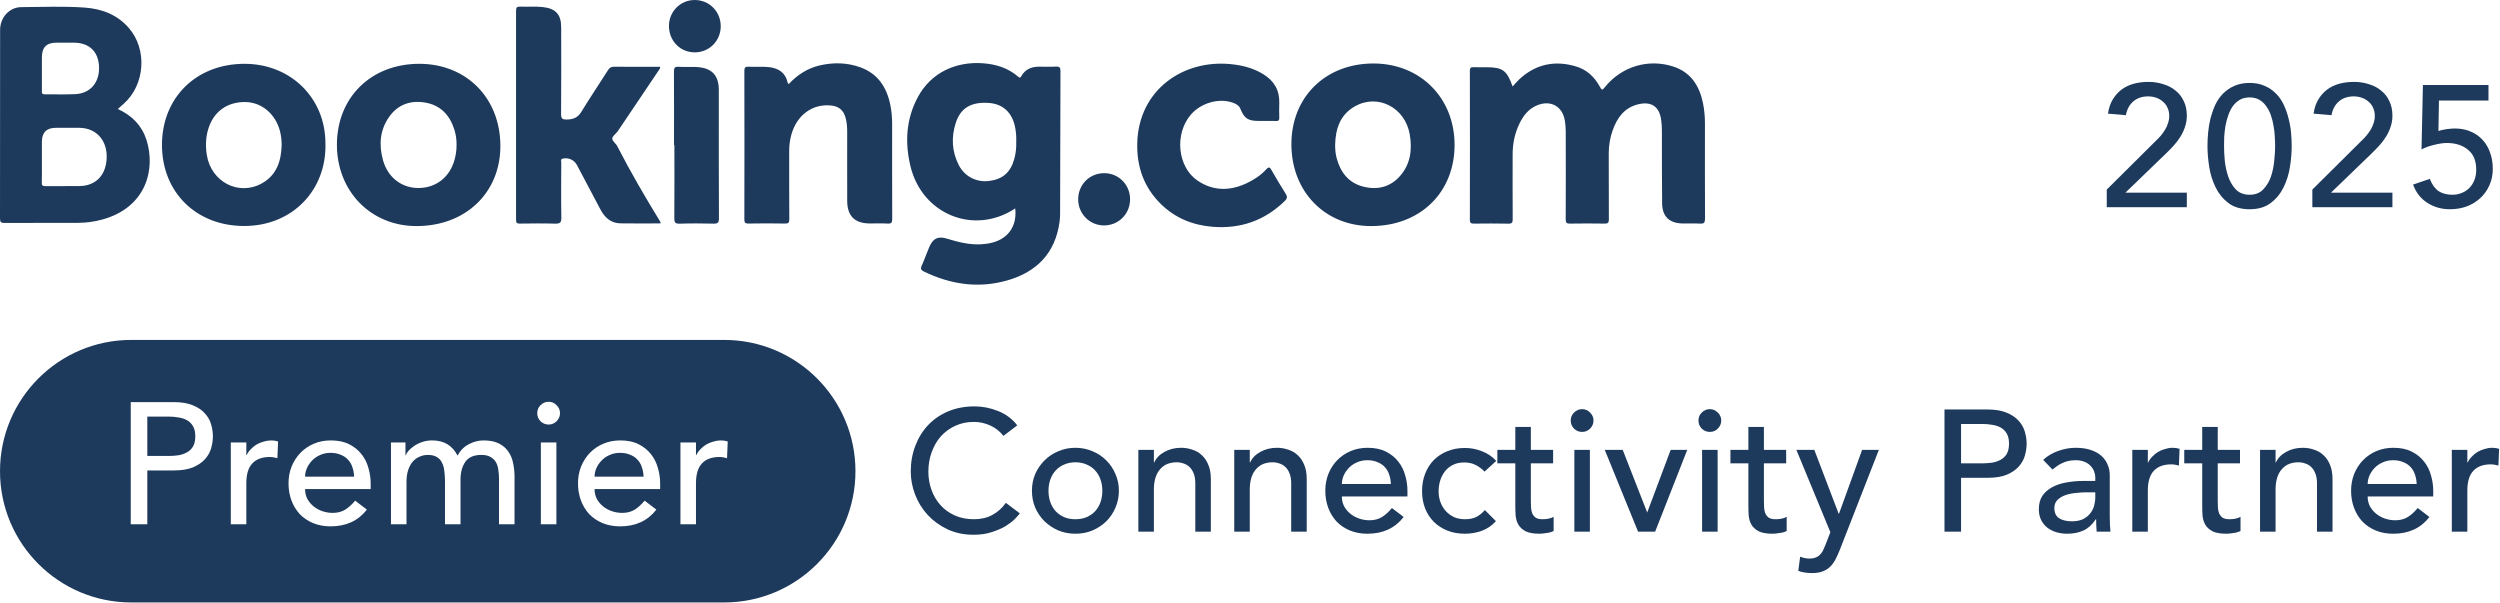 <svg xmlns="http://www.w3.org/2000/svg" width="1695" height="409" viewBox="0 0 1695 409" fill="none"><path fill-rule="evenodd" clip-rule="evenodd" d="M688.324 141.306C660.469 159.748 625.093 145.4 617.266 112.592C613.416 96.468 614.32 80.653 622.328 65.78C631.474 48.805 648.52 41.703 666.054 42.863C675.074 43.461 683.389 45.979 690.367 52.029C691.379 52.899 691.777 52.845 692.464 51.631C695.103 46.885 699.423 45.182 704.611 45.2C708.389 45.2 712.167 45.399 715.908 45.145C718.62 44.964 719.018 46.051 718.999 48.424C718.873 80.581 718.837 112.755 718.746 144.911C718.746 146.741 718.62 148.588 718.385 150.4C715.475 171.65 702.857 184.458 682.847 190.147C663.361 195.69 644.525 192.882 626.431 184.096C624.551 183.19 623.919 182.339 624.877 180.219C626.775 175.998 628.257 171.596 630.101 167.357C632.595 161.614 635.975 159.947 642.013 161.795C649.659 164.132 657.341 166.107 665.422 165.618C668.006 165.454 670.555 165.092 673.05 164.422C683.841 161.541 689.644 152.9 688.324 141.324V141.306ZM689.011 96.052C689.12 92.809 688.884 89.602 688.27 86.396C686.336 76.359 680.063 70.49 670.447 69.801C658.553 68.95 651.286 73.135 648.014 83.298C644.887 93.008 645.339 102.682 650.021 111.867C653.943 119.566 661.861 123.679 670.338 122.719C679.666 121.668 685.107 116.994 687.655 107.881C688.74 104.005 689.138 100.055 689.011 96.052ZM28.398 49.421C28.398 45.979 28.398 42.519 28.398 39.077C28.416 32.029 31.416 28.968 38.358 28.931C42.226 28.913 46.112 28.931 49.981 28.931C60.519 28.968 66.755 34.928 67.153 45.308C67.551 55.834 61.315 63.298 51.192 63.823C44.214 64.185 37.201 63.859 30.223 63.95C28.452 63.968 28.38 63.062 28.398 61.74C28.434 57.645 28.398 53.551 28.398 49.439V49.421ZM28.398 109.53C28.398 105.001 28.343 100.472 28.398 95.961C28.47 89.747 31.597 86.686 37.797 86.668C43.166 86.668 48.553 86.613 53.921 86.668C64.894 86.794 72.323 94.639 72.341 106.015C72.359 118.19 65.382 125.961 54.084 126.142C46.347 126.269 38.611 126.106 30.874 126.215C28.94 126.233 28.271 125.798 28.343 123.751C28.506 119.023 28.398 114.276 28.398 109.53ZM190.957 98.316C190.668 109.077 187.685 118.606 177.671 124.258C161.927 133.135 143.127 123.389 140.217 105.055C139.295 99.222 139.44 93.443 141.103 87.791C144.646 75.743 153.973 68.95 166.554 69.185C177.49 69.385 186.89 77.374 189.854 89.023C190.632 92.066 190.939 95.164 190.957 98.316ZM309.537 98.316C309.573 101.686 309.103 104.983 308.217 108.208C305.036 119.947 295.89 127.248 284.158 127.465C272.589 127.664 263.045 120.508 259.719 108.769C256.773 98.334 257.496 88.171 263.913 79.131C269.769 70.888 278.229 67.917 288.008 69.493C298.655 71.215 305.018 78.062 308.127 88.117C309.139 91.414 309.609 94.838 309.537 98.316ZM79.879 73.877C81.488 72.465 82.681 71.414 83.874 70.363C98.371 57.464 100.034 33.569 87.326 18.931C79.445 9.855 68.925 5.942 57.338 5.127C43.057 4.13 28.705 4.747 14.389 4.837C6.363 4.891 0.072 11.902 0.072 20.236C0.036 62.863 0.072 105.49 0 148.135C0 150.617 0.741 151.179 3.109 151.161C19.685 151.07 36.279 151.161 52.855 151.088C58.459 151.088 64.008 150.309 69.431 148.824C99.347 140.563 105.547 114.548 99.365 95.019C96.256 85.236 89.694 78.388 79.879 73.896V73.877ZM220.638 97.175C220.638 66.432 197.085 43.279 165.795 43.261C133.059 43.261 109.777 66.178 109.813 98.371C109.867 130.4 133.149 153.317 165.723 153.226C198.603 153.135 221.578 128.498 220.638 97.157V97.175ZM228.429 98.117C228.429 129.711 251.422 153.244 282.35 153.28C315.575 153.299 339.218 130.78 339.254 99.077C339.291 66.577 316.334 43.279 284.285 43.261C251.621 43.261 228.447 66.015 228.429 98.099V98.117ZM447.82 151.469C438.619 151.469 429.581 151.596 420.543 151.433C414.018 151.306 409.914 147.356 407.022 141.885C402.937 134.186 398.87 126.469 394.803 118.769C393.591 116.487 392.398 114.204 391.169 111.921C389.307 108.425 385.638 106.776 381.77 107.483C379.799 107.845 380.54 109.276 380.54 110.255C380.486 122.664 380.36 135.092 380.595 147.501C380.667 151.034 379.546 151.722 376.311 151.632C368.339 151.396 360.367 151.487 352.396 151.596C350.371 151.632 349.883 150.998 349.883 149.041C349.937 101.758 349.937 54.475 349.883 7.21C349.883 5.054 350.516 4.402 352.631 4.493C357.782 4.728 362.97 4.221 368.122 4.801C376.853 5.797 380.468 9.801 380.486 18.623C380.522 38.153 380.577 57.7 380.414 77.229C380.378 80.472 381.318 81.088 384.336 81.033C388.693 80.979 391.766 79.729 394.188 75.762C399.954 66.287 406.191 57.102 412.12 47.718C413.222 45.979 414.307 45.218 416.44 45.236C426.779 45.363 437.119 45.29 447.386 45.29C447.856 45.924 447.513 46.359 447.206 46.812C437.77 60.852 428.352 74.91 418.88 88.914C417.687 90.689 415.193 92.211 415.12 93.932C415.048 95.599 417.542 97.229 418.5 99.095C427.502 116.632 437.444 133.643 447.73 150.436C447.82 150.581 447.766 150.835 447.802 151.414L447.82 151.469ZM456.985 98.334C456.985 81.722 457.039 65.109 456.931 48.497C456.931 45.961 457.563 45.109 460.13 45.29C465.173 45.635 470.235 45 475.278 45.743C482.364 46.794 486.449 50.924 487.208 58.044C487.353 59.33 487.353 60.635 487.353 61.921C487.353 90.617 487.298 119.313 487.443 148.009C487.443 151.07 486.539 151.704 483.701 151.632C476.055 151.451 468.409 151.396 460.781 151.65C457.654 151.759 457.147 150.654 457.184 147.864C457.31 131.36 457.238 114.856 457.238 98.352H457.003L456.985 98.334ZM488.654 17.881C488.618 27.718 480.827 35.526 471.048 35.508C461.106 35.489 453.496 27.627 453.55 17.464C453.604 7.79 461.377 0.018 470.976 0C480.936 0 488.69 7.826 488.654 17.881ZM534.676 57.066C540.587 50.761 547.51 46.232 555.934 44.312C565.044 42.229 574.119 42.41 582.958 45.508C594.888 49.693 601.052 58.787 603.565 70.762C604.469 75.091 604.866 79.493 604.866 83.932C604.866 105.418 604.83 126.903 604.92 148.371C604.92 150.835 604.414 151.741 601.793 151.578C597.708 151.342 593.605 151.541 589.52 151.505C579.469 151.396 574.462 146.414 574.408 136.288C574.336 120.635 574.408 104.983 574.39 89.331C574.39 85.979 574.137 82.628 573.179 79.403C571.823 74.838 568.84 72.193 563.978 71.595C551.071 70.001 540.099 77.918 536.43 91.686C535.508 95.128 535.074 98.66 535.074 102.247C535.11 117.682 535.02 133.117 535.146 148.552C535.164 150.998 534.55 151.614 532.128 151.559C523.939 151.396 515.75 151.433 507.58 151.559C505.429 151.596 504.652 151.179 504.67 148.788C504.76 115.218 504.742 81.649 504.67 48.08C504.67 45.798 505.284 45.109 507.544 45.236C512.262 45.526 517.016 44.946 521.734 45.544C528.097 46.377 532.598 49.421 534.044 56.051C534.098 56.341 534.387 56.577 534.694 57.011L534.676 57.066Z" fill="#1D3A5D"></path><path fill-rule="evenodd" clip-rule="evenodd" d="M1025.59 58.598C1027.31 56.746 1028.59 55.149 1030.07 53.769C1041.24 43.403 1054.24 40.734 1068.63 45.073C1075.61 47.179 1080.76 51.827 1084.35 58.199C1086.18 61.449 1086.21 61.43 1088.47 58.671C1099.66 45.019 1117.68 39.645 1134.45 45.109C1146.38 48.994 1152.17 58.09 1154.61 69.836C1155.55 74.393 1155.95 79.022 1155.95 83.688C1155.95 105.219 1155.89 126.733 1156 148.246C1156 150.969 1155.31 151.768 1152.62 151.604C1148.65 151.368 1144.66 151.604 1140.69 151.514C1131.79 151.296 1127.04 146.83 1126.92 137.898C1126.7 121.468 1126.83 105.02 1126.77 88.59C1126.77 86.23 1126.59 83.833 1126.3 81.491C1125.13 72.305 1119.64 68.511 1110.64 70.726C1101.3 73.013 1096.39 79.876 1093.38 88.39C1091.57 93.491 1090.69 98.811 1090.72 104.293C1090.81 119.108 1090.72 133.922 1090.81 148.736C1090.81 151.023 1090.2 151.641 1087.94 151.604C1080.09 151.477 1072.24 151.459 1064.39 151.604C1062.08 151.641 1061.55 150.915 1061.55 148.682C1061.64 128.893 1061.62 109.104 1061.57 89.316C1061.57 86.847 1061.39 84.341 1060.99 81.891C1059.39 72.014 1051.35 67.585 1042.07 71.433C1036.37 73.794 1032.83 78.369 1030.23 83.724C1027.07 90.224 1025.59 97.177 1025.57 104.402C1025.54 119.108 1025.52 133.813 1025.61 148.536C1025.61 150.878 1025.16 151.695 1022.65 151.641C1014.91 151.459 1007.16 151.532 999.418 151.604C997.504 151.623 996.565 151.368 996.565 149.026C996.638 115.386 996.638 81.764 996.565 48.123C996.565 46.162 997.089 45.436 999.093 45.545C1001.98 45.69 1004.91 45.581 1007.79 45.581C1018.73 45.599 1021.68 47.669 1025.54 58.616L1025.59 58.598ZM905.223 98.175C905.476 87.355 908.562 77.86 918.491 72.16C934.016 63.264 952.645 72.777 955.804 91.113C957.573 101.425 956.346 111.301 949.161 119.398C942.464 126.95 933.709 128.966 924.177 126.497C914.285 123.955 908.815 116.802 906.234 107.162C905.457 104.221 905.223 101.207 905.223 98.157V98.175ZM748.207 152.839C738.459 152.657 730.805 144.597 731.004 134.775C731.22 124.736 739.145 117.147 749.164 117.419C758.93 117.673 766.44 125.698 766.187 135.592C765.934 145.432 758.009 153.02 748.189 152.839H748.207ZM857.728 81.981H853.215C846.193 81.981 843.63 80.293 840.994 73.794C840.037 71.434 838.07 70.435 835.922 69.654C826.553 66.26 814.367 69.691 807.472 77.642C796.135 90.696 798.265 113.298 812.057 122.539C822.473 129.51 833.629 129.583 844.893 124.391C850.02 122.031 854.714 118.962 858.541 114.787C860.31 112.862 860.996 113.389 862.097 115.35C865.202 120.778 868.397 126.152 871.737 131.435C872.946 133.359 872.747 134.63 871.195 136.155C857.512 149.553 841.084 155.272 822.166 153.765C808.681 152.694 796.695 147.846 786.929 138.188C775.448 126.841 770.61 112.772 771.061 96.832C772.072 61.14 801.839 40.28 834.441 43.475C842.348 44.256 849.876 46.162 856.681 50.41C863.812 54.858 867.621 61.176 867.35 69.8C867.242 73.14 867.242 76.499 867.35 79.857C867.404 81.6 866.754 82.109 865.111 82.036C862.638 81.927 860.165 81.999 857.692 81.999L857.728 81.981ZM875.564 97.794C875.564 129.873 898.291 153.256 929.539 153.275C962.754 153.311 986.15 130.636 986.204 98.357C986.258 66.441 963.007 43.058 931.218 43.04C898.67 43.04 875.564 65.769 875.564 97.794Z" fill="#1D3A5D"></path><path fill-rule="evenodd" clip-rule="evenodd" d="M89 230.465C39.847 230.465 0 270.312 0 319.465C0 368.618 39.847 408.465 89 408.465H491C540.153 408.465 580 368.618 580 319.465C580 270.312 540.153 230.465 491 230.465H89ZM377.232 300.007H366.702V355.465H377.232V300.007ZM366.468 274.735C364.986 276.217 364.245 278.011 364.245 280.117C364.245 282.223 364.986 284.056 366.468 285.616C368.028 287.098 369.861 287.839 371.967 287.839C374.073 287.839 375.867 287.098 377.349 285.616C378.909 284.056 379.689 282.223 379.689 280.117C379.689 278.011 378.909 276.217 377.349 274.735C375.867 273.175 374.073 272.395 371.967 272.395C369.861 272.395 368.028 273.175 366.468 274.735ZM88.647 272.629H117.78C123.084 272.629 127.452 273.37 130.884 274.852C134.316 276.256 137.007 278.089 138.957 280.351C140.985 282.535 142.389 285.031 143.169 287.839C143.949 290.569 144.339 293.221 144.339 295.795C144.339 298.369 143.949 301.06 143.169 303.868C142.389 306.598 140.985 309.094 138.957 311.356C137.007 313.54 134.316 315.373 130.884 316.855C127.452 318.259 123.084 318.961 117.78 318.961H99.879V355.465H88.647V272.629ZM99.879 309.133H114.621C116.805 309.133 118.95 308.977 121.056 308.665C123.24 308.275 125.151 307.612 126.789 306.676C128.505 305.74 129.87 304.414 130.884 302.698C131.898 300.904 132.405 298.603 132.405 295.795C132.405 292.987 131.898 290.725 130.884 289.009C129.87 287.215 128.505 285.85 126.789 284.914C125.151 283.978 123.24 283.354 121.056 283.042C118.95 282.652 116.805 282.457 114.621 282.457H99.879V309.133ZM156.48 300.007H167.01V308.548H167.244C167.946 307.066 168.882 305.74 170.052 304.57C171.223 303.322 172.509 302.269 173.913 301.411C175.395 300.553 176.994 299.89 178.71 299.422C180.426 298.876 182.143 298.603 183.858 298.603C185.574 298.603 187.134 298.837 188.538 299.305L188.07 310.654C187.212 310.42 186.354 310.225 185.496 310.069C184.639 309.913 183.78 309.835 182.922 309.835C177.774 309.835 173.835 311.278 171.105 314.164C168.375 317.05 167.01 321.535 167.01 327.619V355.465H156.48V300.007ZM208.375 338.266C207.361 336.238 206.854 334.015 206.854 331.597H251.314V327.853C251.314 324.265 250.807 320.755 249.793 317.323C248.857 313.813 247.297 310.693 245.113 307.963C242.929 305.155 240.121 302.893 236.689 301.177C233.335 299.461 229.201 298.603 224.287 298.603C220.153 298.603 216.331 299.344 212.821 300.826C209.311 302.308 206.269 304.375 203.695 307.027C201.199 309.601 199.21 312.682 197.728 316.27C196.324 319.78 195.622 323.602 195.622 327.736C195.622 331.87 196.285 335.731 197.611 339.319C198.937 342.829 200.809 345.91 203.227 348.562C205.723 351.136 208.726 353.164 212.236 354.646C215.824 356.128 219.802 356.869 224.17 356.869C234.7 356.869 242.89 353.086 248.74 345.52L240.784 339.436C238.756 341.932 236.533 343.96 234.115 345.52C231.697 347.002 228.85 347.743 225.574 347.743C223.156 347.743 220.816 347.353 218.554 346.573C216.292 345.793 214.303 344.701 212.587 343.297C210.871 341.893 209.467 340.216 208.375 338.266ZM238.912 316.738C239.614 318.688 240.004 320.833 240.082 323.173H206.854C206.854 321.301 207.244 319.429 208.024 317.557C208.882 315.607 210.052 313.852 211.534 312.292C213.016 310.732 214.81 309.484 216.916 308.548C219.1 307.534 221.479 307.027 224.053 307.027C226.705 307.027 229.006 307.456 230.956 308.314C232.984 309.094 234.661 310.225 235.987 311.707C237.313 313.111 238.288 314.788 238.912 316.738ZM265.08 300.007H274.908V308.665H275.142C275.376 307.885 275.961 306.91 276.897 305.74C277.911 304.57 279.159 303.478 280.641 302.464C282.201 301.372 283.995 300.475 286.023 299.773C288.129 298.993 290.43 298.603 292.926 298.603C297.06 298.603 300.531 299.461 303.339 301.177C306.147 302.893 308.448 305.467 310.242 308.899C312.036 305.467 314.571 302.893 317.847 301.177C321.123 299.461 324.438 298.603 327.792 298.603C332.082 298.603 335.592 299.305 338.322 300.709C341.052 302.113 343.197 303.985 344.757 306.325C346.317 308.587 347.37 311.2 347.916 314.164C348.54 317.05 348.852 320.053 348.852 323.173V355.465H338.322V324.577C338.322 322.471 338.166 320.443 337.854 318.493C337.62 316.543 337.074 314.827 336.216 313.345C335.358 311.863 334.149 310.693 332.589 309.835C331.029 308.899 328.962 308.431 326.388 308.431C321.318 308.431 317.691 309.991 315.507 313.111C313.323 316.231 312.231 320.248 312.231 325.162V355.465H301.701V326.449C301.701 323.797 301.545 321.379 301.233 319.195C300.999 317.011 300.453 315.139 299.595 313.579C298.815 311.941 297.645 310.693 296.085 309.835C294.603 308.899 292.575 308.431 290.001 308.431C288.129 308.431 286.296 308.821 284.502 309.601C282.786 310.303 281.265 311.395 279.939 312.877C278.613 314.359 277.56 316.27 276.78 318.61C276 320.872 275.61 323.563 275.61 326.683V355.465H265.08V300.007ZM403.117 331.597C403.117 334.015 403.624 336.238 404.638 338.266C405.73 340.216 407.133 341.893 408.849 343.297C410.565 344.701 412.555 345.793 414.816 346.573C417.078 347.353 419.418 347.743 421.836 347.743C425.112 347.743 427.96 347.002 430.378 345.52C432.796 343.96 435.018 341.932 437.047 339.436L445.003 345.52C439.152 353.086 430.962 356.869 420.432 356.869C416.064 356.869 412.087 356.128 408.499 354.646C404.988 353.164 401.986 351.136 399.49 348.562C397.072 345.91 395.199 342.829 393.874 339.319C392.548 335.731 391.884 331.87 391.884 327.736C391.884 323.602 392.587 319.78 393.991 316.27C395.473 312.682 397.461 309.601 399.957 307.027C402.531 304.375 405.573 302.308 409.083 300.826C412.594 299.344 416.415 298.603 420.549 298.603C425.464 298.603 429.598 299.461 432.952 301.177C436.384 302.893 439.192 305.155 441.376 307.963C443.56 310.693 445.12 313.813 446.056 317.323C447.07 320.755 447.577 324.265 447.577 327.853V331.597H403.117ZM436.345 323.173C436.267 320.833 435.876 318.688 435.174 316.738C434.551 314.788 433.576 313.111 432.25 311.707C430.924 310.225 429.247 309.094 427.219 308.314C425.268 307.456 422.967 307.027 420.315 307.027C417.741 307.027 415.362 307.534 413.178 308.548C411.073 309.484 409.279 310.732 407.797 312.292C406.315 313.852 405.145 315.607 404.286 317.557C403.507 319.429 403.117 321.301 403.117 323.173H436.345ZM471.873 300.007H461.343V355.465H471.873V327.619C471.873 321.535 473.238 317.05 475.968 314.164C478.698 311.278 482.637 309.835 487.785 309.835C488.643 309.835 489.501 309.913 490.359 310.069C491.217 310.225 492.075 310.42 492.933 310.654L493.401 299.305C491.997 298.837 490.437 298.603 488.721 298.603C487.005 298.603 485.289 298.876 483.573 299.422C481.857 299.89 480.258 300.553 478.776 301.411C477.372 302.269 476.085 303.322 474.915 304.57C473.745 305.74 472.809 307.066 472.107 308.548H471.873V300.007Z" fill="#1D3A5D"></path><path d="M680.329 295.529C677.989 292.487 675.025 290.147 671.437 288.509C667.849 286.871 664.144 286.052 660.322 286.052C655.642 286.052 651.391 286.949 647.569 288.743C643.825 290.459 640.588 292.838 637.858 295.88C635.206 298.922 633.139 302.51 631.657 306.644C630.175 310.7 629.434 315.068 629.434 319.748C629.434 324.116 630.136 328.25 631.54 332.15C632.944 336.05 634.972 339.482 637.624 342.446C640.276 345.41 643.513 347.75 647.335 349.466C651.157 351.182 655.486 352.04 660.322 352.04C665.08 352.04 669.253 351.065 672.841 349.115C676.429 347.165 679.471 344.435 681.967 340.925L691.444 348.062C690.82 348.92 689.728 350.168 688.168 351.806C686.608 353.366 684.541 354.965 681.967 356.603C679.393 358.163 676.273 359.528 672.607 360.698C669.019 361.946 664.846 362.57 660.088 362.57C653.536 362.57 647.608 361.322 642.304 358.826C637.078 356.33 632.593 353.054 628.849 348.998C625.183 344.942 622.375 340.379 620.425 335.309C618.475 330.161 617.5 324.974 617.5 319.748C617.5 313.352 618.553 307.463 620.659 302.081C622.765 296.621 625.69 291.941 629.434 288.041C633.256 284.063 637.819 280.982 643.123 278.798C648.427 276.614 654.277 275.522 660.673 275.522C666.133 275.522 671.476 276.575 676.702 278.681C682.006 280.787 686.335 284.024 689.689 288.392L680.329 295.529Z" fill="#1D3A5D"></path><path d="M710.878 332.735C710.878 335.543 711.307 338.156 712.165 340.574C713.023 342.914 714.232 344.942 715.792 346.658C717.352 348.296 719.263 349.622 721.525 350.636C723.787 351.572 726.322 352.04 729.13 352.04C731.938 352.04 734.473 351.572 736.735 350.636C738.997 349.622 740.908 348.296 742.468 346.658C744.028 344.942 745.237 342.914 746.095 340.574C746.953 338.156 747.382 335.543 747.382 332.735C747.382 329.927 746.953 327.353 746.095 325.013C745.237 322.595 744.028 320.567 742.468 318.929C740.908 317.213 738.997 315.887 736.735 314.951C734.473 313.937 731.938 313.43 729.13 313.43C726.322 313.43 723.787 313.937 721.525 314.951C719.263 315.887 717.352 317.213 715.792 318.929C714.232 320.567 713.023 322.595 712.165 325.013C711.307 327.353 710.878 329.927 710.878 332.735ZM699.646 332.735C699.646 328.679 700.387 324.896 701.869 321.386C703.429 317.876 705.535 314.795 708.187 312.143C710.839 309.491 713.959 307.424 717.547 305.942C721.135 304.382 724.996 303.602 729.13 303.602C733.264 303.602 737.125 304.382 740.713 305.942C744.301 307.424 747.421 309.491 750.073 312.143C752.725 314.795 754.792 317.876 756.274 321.386C757.834 324.896 758.614 328.679 758.614 332.735C758.614 336.791 757.834 340.613 756.274 344.201C754.792 347.711 752.725 350.792 750.073 353.444C747.421 356.018 744.301 358.085 740.713 359.645C737.125 361.127 733.264 361.868 729.13 361.868C724.996 361.868 721.135 361.127 717.547 359.645C713.959 358.085 710.839 356.018 708.187 353.444C705.535 350.792 703.429 347.711 701.869 344.201C700.387 340.613 699.646 336.791 699.646 332.735Z" fill="#1D3A5D"></path><path d="M771.806 305.006H782.336V313.547H782.57C783.896 310.583 786.197 308.204 789.473 306.41C792.749 304.538 796.532 303.602 800.822 303.602C803.474 303.602 806.009 304.031 808.427 304.889C810.923 305.669 813.068 306.917 814.862 308.633C816.734 310.349 818.216 312.572 819.308 315.302C820.4 317.954 820.946 321.113 820.946 324.779V360.464H810.416V327.704C810.416 325.13 810.065 322.946 809.363 321.152C808.661 319.28 807.725 317.798 806.555 316.706C805.385 315.536 804.02 314.717 802.46 314.249C800.978 313.703 799.418 313.43 797.78 313.43C795.596 313.43 793.568 313.781 791.696 314.483C789.824 315.185 788.186 316.316 786.782 317.876C785.378 319.358 784.286 321.269 783.506 323.609C782.726 325.949 782.336 328.718 782.336 331.916V360.464H771.806V305.006Z" fill="#1D3A5D"></path><path d="M836.818 305.006H847.348V313.547H847.582C848.908 310.583 851.209 308.204 854.485 306.41C857.761 304.538 861.544 303.602 865.834 303.602C868.486 303.602 871.021 304.031 873.439 304.889C875.935 305.669 878.08 306.917 879.874 308.633C881.746 310.349 883.228 312.572 884.32 315.302C885.412 317.954 885.958 321.113 885.958 324.779V360.464H875.428V327.704C875.428 325.13 875.077 322.946 874.375 321.152C873.673 319.28 872.737 317.798 871.567 316.706C870.397 315.536 869.032 314.717 867.472 314.249C865.99 313.703 864.43 313.43 862.792 313.43C860.608 313.43 858.58 313.781 856.708 314.483C854.836 315.185 853.198 316.316 851.794 317.876C850.39 319.358 849.298 321.269 848.518 323.609C847.738 325.949 847.348 328.718 847.348 331.916V360.464H836.818V305.006Z" fill="#1D3A5D"></path><path d="M909.787 336.596C909.787 339.014 910.294 341.237 911.308 343.265C912.4 345.215 913.804 346.892 915.52 348.296C917.236 349.7 919.225 350.792 921.487 351.572C923.749 352.352 926.089 352.742 928.507 352.742C931.783 352.742 934.63 352.001 937.048 350.519C939.466 348.959 941.689 346.931 943.717 344.435L951.673 350.519C945.823 358.085 937.633 361.868 927.103 361.868C922.735 361.868 918.757 361.127 915.169 359.645C911.659 358.163 908.656 356.135 906.16 353.561C903.742 350.909 901.87 347.828 900.544 344.318C899.218 340.73 898.555 336.869 898.555 332.735C898.555 328.601 899.257 324.779 900.661 321.269C902.143 317.681 904.132 314.6 906.628 312.026C909.202 309.374 912.244 307.307 915.754 305.825C919.264 304.343 923.086 303.602 927.22 303.602C932.134 303.602 936.268 304.46 939.622 306.176C943.054 307.892 945.862 310.154 948.046 312.962C950.23 315.692 951.79 318.812 952.726 322.322C953.74 325.754 954.247 329.264 954.247 332.852V336.596H909.787ZM943.015 328.172C942.937 325.832 942.547 323.687 941.845 321.737C941.221 319.787 940.246 318.11 938.92 316.706C937.594 315.224 935.917 314.093 933.889 313.313C931.939 312.455 929.638 312.026 926.986 312.026C924.412 312.026 922.033 312.533 919.849 313.547C917.743 314.483 915.949 315.731 914.467 317.291C912.985 318.851 911.815 320.606 910.957 322.556C910.177 324.428 909.787 326.3 909.787 328.172H943.015Z" fill="#1D3A5D"></path><path d="M1006.51 319.748C1004.56 317.72 1002.49 316.199 1000.31 315.185C998.2 314.093 995.665 313.547 992.701 313.547C989.815 313.547 987.28 314.093 985.096 315.185C982.99 316.199 981.196 317.642 979.714 319.514C978.31 321.308 977.218 323.414 976.438 325.832C975.736 328.172 975.385 330.629 975.385 333.203C975.385 335.777 975.814 338.234 976.672 340.574C977.53 342.836 978.739 344.825 980.299 346.541C981.859 348.257 983.731 349.622 985.915 350.636C988.099 351.572 990.556 352.04 993.286 352.04C996.25 352.04 998.785 351.533 1000.89 350.519C1003 349.427 1004.95 347.867 1006.74 345.839L1014.23 353.327C1011.5 356.369 1008.3 358.553 1004.63 359.879C1001.05 361.205 997.225 361.868 993.169 361.868C988.879 361.868 984.94 361.166 981.352 359.762C977.842 358.358 974.8 356.408 972.226 353.912C969.652 351.338 967.663 348.296 966.259 344.786C964.855 341.198 964.153 337.259 964.153 332.969C964.153 328.679 964.855 324.74 966.259 321.152C967.663 317.564 969.613 314.483 972.109 311.909C974.683 309.335 977.725 307.346 981.235 305.942C984.823 304.46 988.801 303.719 993.169 303.719C997.225 303.719 1001.09 304.46 1004.75 305.942C1008.5 307.346 1011.73 309.53 1014.46 312.494L1006.51 319.748Z" fill="#1D3A5D"></path><path d="M1053.01 314.132H1037.91V339.287C1037.91 340.847 1037.95 342.407 1038.03 343.967C1038.11 345.449 1038.38 346.814 1038.85 348.062C1039.39 349.232 1040.17 350.207 1041.19 350.987C1042.28 351.689 1043.84 352.04 1045.87 352.04C1047.12 352.04 1048.4 351.923 1049.73 351.689C1051.06 351.455 1052.26 351.026 1053.36 350.402V359.996C1052.11 360.698 1050.47 361.166 1048.44 361.4C1046.49 361.712 1044.97 361.868 1043.88 361.868C1039.82 361.868 1036.66 361.322 1034.4 360.23C1032.22 359.06 1030.58 357.578 1029.49 355.784C1028.47 353.99 1027.85 352.001 1027.62 349.817C1027.46 347.555 1027.38 345.293 1027.38 343.031V314.132H1015.21V305.006H1027.38V289.445H1037.91V305.006H1053.01V314.132Z" fill="#1D3A5D"></path><path d="M1067.41 305.006H1077.94V360.464H1067.41V305.006ZM1064.95 285.116C1064.95 283.01 1065.69 281.216 1067.18 279.734C1068.74 278.174 1070.57 277.394 1072.67 277.394C1074.78 277.394 1076.57 278.174 1078.06 279.734C1079.62 281.216 1080.4 283.01 1080.4 285.116C1080.4 287.222 1079.62 289.055 1078.06 290.615C1076.57 292.097 1074.78 292.838 1072.67 292.838C1070.57 292.838 1068.74 292.097 1067.18 290.615C1065.69 289.055 1064.95 287.222 1064.95 285.116Z" fill="#1D3A5D"></path><path d="M1088.03 305.006H1100.2L1116.81 347.477L1132.72 305.006H1143.96L1122.19 360.464H1110.61L1088.03 305.006Z" fill="#1D3A5D"></path><path d="M1154.02 305.006H1164.55V360.464H1154.02V305.006ZM1151.56 285.116C1151.56 283.01 1152.3 281.216 1153.78 279.734C1155.34 278.174 1157.18 277.394 1159.28 277.394C1161.39 277.394 1163.18 278.174 1164.66 279.734C1166.22 281.216 1167 283.01 1167 285.116C1167 287.222 1166.22 289.055 1164.66 290.615C1163.18 292.097 1161.39 292.838 1159.28 292.838C1157.18 292.838 1155.34 292.097 1153.78 290.615C1152.3 289.055 1151.56 287.222 1151.56 285.116Z" fill="#1D3A5D"></path><path d="M1211.02 314.132H1195.93V339.287C1195.93 340.847 1195.97 342.407 1196.05 343.967C1196.13 345.449 1196.4 346.814 1196.87 348.062C1197.41 349.232 1198.19 350.207 1199.21 350.987C1200.3 351.689 1201.86 352.04 1203.89 352.04C1205.13 352.04 1206.42 351.923 1207.75 351.689C1209.07 351.455 1210.28 351.026 1211.37 350.402V359.996C1210.13 360.698 1208.49 361.166 1206.46 361.4C1204.51 361.712 1202.99 361.868 1201.9 361.868C1197.84 361.868 1194.68 361.322 1192.42 360.23C1190.24 359.06 1188.6 357.578 1187.51 355.784C1186.49 353.99 1185.87 352.001 1185.63 349.817C1185.48 347.555 1185.4 345.293 1185.4 343.031V314.132H1173.23V305.006H1185.4V289.445H1195.93V305.006H1211.02V314.132Z" fill="#1D3A5D"></path><path d="M1217.94 305.006H1230.11L1246.61 348.296H1246.84L1262.52 305.006H1273.87L1247.54 372.398C1246.61 374.816 1245.63 377 1244.62 378.95C1243.6 380.978 1242.39 382.694 1240.99 384.098C1239.59 385.502 1237.87 386.594 1235.84 387.374C1233.89 388.154 1231.47 388.544 1228.59 388.544C1227.03 388.544 1225.43 388.427 1223.79 388.193C1222.23 388.037 1220.71 387.647 1219.23 387.023L1220.51 377.429C1222.62 378.287 1224.73 378.716 1226.83 378.716C1228.47 378.716 1229.84 378.482 1230.93 378.014C1232.1 377.624 1233.07 377 1233.85 376.142C1234.71 375.362 1235.41 374.426 1235.96 373.334C1236.5 372.242 1237.05 370.994 1237.6 369.59L1240.99 360.815L1217.94 305.006Z" fill="#1D3A5D"></path><path d="M1318.36 277.628H1347.5C1352.8 277.628 1357.17 278.369 1360.6 279.851C1364.03 281.255 1366.72 283.088 1368.67 285.35C1370.7 287.534 1372.11 290.03 1372.89 292.838C1373.67 295.568 1374.06 298.22 1374.06 300.794C1374.06 303.368 1373.67 306.059 1372.89 308.867C1372.11 311.597 1370.7 314.093 1368.67 316.355C1366.72 318.539 1364.03 320.372 1360.6 321.854C1357.17 323.258 1352.8 323.96 1347.5 323.96H1329.6V360.464H1318.36V277.628ZM1329.6 314.132H1344.34C1346.52 314.132 1348.67 313.976 1350.77 313.664C1352.96 313.274 1354.87 312.611 1356.51 311.675C1358.22 310.739 1359.59 309.413 1360.6 307.697C1361.61 305.903 1362.12 303.602 1362.12 300.794C1362.12 297.986 1361.61 295.724 1360.6 294.008C1359.59 292.214 1358.22 290.849 1356.51 289.913C1354.87 288.977 1352.96 288.353 1350.77 288.041C1348.67 287.651 1346.52 287.456 1344.34 287.456H1329.6V314.132Z" fill="#1D3A5D"></path><path d="M1385.26 311.792C1388.23 309.062 1391.66 307.034 1395.56 305.708C1399.46 304.304 1403.36 303.602 1407.26 303.602C1411.31 303.602 1414.78 304.109 1417.67 305.123C1420.63 306.137 1423.05 307.502 1424.92 309.218C1426.8 310.934 1428.16 312.923 1429.02 315.185C1429.96 317.369 1430.42 319.67 1430.42 322.088V350.402C1430.42 352.352 1430.46 354.146 1430.54 355.784C1430.62 357.422 1430.74 358.982 1430.89 360.464H1421.53C1421.3 357.656 1421.18 354.848 1421.18 352.04H1420.95C1418.61 355.628 1415.84 358.163 1412.64 359.645C1409.44 361.127 1405.74 361.868 1401.52 361.868C1398.95 361.868 1396.49 361.517 1394.15 360.815C1391.81 360.113 1389.75 359.06 1387.95 357.656C1386.24 356.252 1384.87 354.536 1383.86 352.508C1382.84 350.402 1382.34 347.984 1382.34 345.254C1382.34 341.666 1383.12 338.663 1384.68 336.245C1386.31 333.827 1388.5 331.877 1391.23 330.395C1394.04 328.835 1397.27 327.743 1400.94 327.119C1404.68 326.417 1408.66 326.066 1412.87 326.066H1420.6V323.726C1420.6 322.322 1420.32 320.918 1419.78 319.514C1419.23 318.11 1418.41 316.862 1417.32 315.77C1416.23 314.6 1414.86 313.703 1413.22 313.079C1411.59 312.377 1409.64 312.026 1407.37 312.026C1405.35 312.026 1403.55 312.221 1401.99 312.611C1400.51 313.001 1399.15 313.508 1397.9 314.132C1396.65 314.678 1395.52 315.341 1394.5 316.121C1393.49 316.901 1392.52 317.642 1391.58 318.344L1385.26 311.792ZM1414.98 333.788C1412.48 333.788 1409.91 333.944 1407.26 334.256C1404.68 334.49 1402.3 334.997 1400.12 335.777C1398.01 336.557 1396.26 337.649 1394.86 339.053C1393.53 340.457 1392.87 342.251 1392.87 344.435C1392.87 347.633 1393.92 349.934 1396.03 351.338C1398.21 352.742 1401.13 353.444 1404.8 353.444C1407.69 353.444 1410.14 352.976 1412.17 352.04C1414.2 351.026 1415.84 349.739 1417.09 348.179C1418.33 346.619 1419.23 344.903 1419.78 343.031C1420.32 341.081 1420.6 339.17 1420.6 337.298V333.788H1414.98Z" fill="#1D3A5D"></path><path d="M1445.7 305.006H1456.23V313.547H1456.46C1457.16 312.065 1458.1 310.739 1459.27 309.569C1460.44 308.321 1461.73 307.268 1463.13 306.41C1464.61 305.552 1466.21 304.889 1467.93 304.421C1469.64 303.875 1471.36 303.602 1473.08 303.602C1474.79 303.602 1476.35 303.836 1477.76 304.304L1477.29 315.653C1476.43 315.419 1475.57 315.224 1474.71 315.068C1473.86 314.912 1473 314.834 1472.14 314.834C1466.99 314.834 1463.05 316.277 1460.32 319.163C1457.59 322.049 1456.23 326.534 1456.23 332.618V360.464H1445.7V305.006Z" fill="#1D3A5D"></path><path d="M1518.72 314.132H1503.63V339.287C1503.63 340.847 1503.67 342.407 1503.74 343.967C1503.82 345.449 1504.09 346.814 1504.56 348.062C1505.11 349.232 1505.89 350.207 1506.9 350.987C1507.99 351.689 1509.55 352.04 1511.58 352.04C1512.83 352.04 1514.12 351.923 1515.44 351.689C1516.77 351.455 1517.98 351.026 1519.07 350.402V359.996C1517.82 360.698 1516.18 361.166 1514.16 361.4C1512.21 361.712 1510.69 361.868 1509.59 361.868C1505.54 361.868 1502.38 361.322 1500.12 360.23C1497.93 359.06 1496.29 357.578 1495.2 355.784C1494.19 353.99 1493.56 352.001 1493.33 349.817C1493.17 347.555 1493.1 345.293 1493.1 343.031V314.132H1480.93V305.006H1493.1V289.445H1503.63V305.006H1518.72V314.132Z" fill="#1D3A5D"></path><path d="M1532.31 305.006H1542.84V313.547H1543.07C1544.4 310.583 1546.7 308.204 1549.97 306.41C1553.25 304.538 1557.03 303.602 1561.32 303.602C1563.97 303.602 1566.51 304.031 1568.93 304.889C1571.42 305.669 1573.57 306.917 1575.36 308.633C1577.23 310.349 1578.72 312.572 1579.81 315.302C1580.9 317.954 1581.45 321.113 1581.45 324.779V360.464H1570.92V327.704C1570.92 325.13 1570.56 322.946 1569.86 321.152C1569.16 319.28 1568.22 317.798 1567.05 316.706C1565.88 315.536 1564.52 314.717 1562.96 314.249C1561.48 313.703 1559.92 313.43 1558.28 313.43C1556.1 313.43 1554.07 313.781 1552.2 314.483C1550.32 315.185 1548.69 316.316 1547.28 317.876C1545.88 319.358 1544.79 321.269 1544.01 323.609C1543.23 325.949 1542.84 328.718 1542.84 331.916V360.464H1532.31V305.006Z" fill="#1D3A5D"></path><path d="M1605.27 336.596C1605.27 339.014 1605.78 341.237 1606.8 343.265C1607.89 345.215 1609.29 346.892 1611.01 348.296C1612.72 349.7 1614.71 350.792 1616.97 351.572C1619.24 352.352 1621.58 352.742 1623.99 352.742C1627.27 352.742 1630.12 352.001 1632.54 350.519C1634.95 348.959 1637.18 346.931 1639.2 344.435L1647.16 350.519C1641.31 358.085 1633.12 361.868 1622.59 361.868C1618.22 361.868 1614.24 361.127 1610.66 359.645C1607.15 358.163 1604.14 356.135 1601.65 353.561C1599.23 350.909 1597.36 347.828 1596.03 344.318C1594.71 340.73 1594.04 336.869 1594.04 332.735C1594.04 328.601 1594.74 324.779 1596.15 321.269C1597.63 317.681 1599.62 314.6 1602.12 312.026C1604.69 309.374 1607.73 307.307 1611.24 305.825C1614.75 304.343 1618.57 303.602 1622.71 303.602C1627.62 303.602 1631.76 304.46 1635.11 306.176C1638.54 307.892 1641.35 310.154 1643.53 312.962C1645.72 315.692 1647.28 318.812 1648.21 322.322C1649.23 325.754 1649.73 329.264 1649.73 332.852V336.596H1605.27ZM1638.5 328.172C1638.42 325.832 1638.03 323.687 1637.33 321.737C1636.71 319.787 1635.73 318.11 1634.41 316.706C1633.08 315.224 1631.4 314.093 1629.38 313.313C1627.43 312.455 1625.13 312.026 1622.47 312.026C1619.9 312.026 1617.52 312.533 1615.34 313.547C1613.23 314.483 1611.44 315.731 1609.95 317.291C1608.47 318.851 1607.3 320.606 1606.44 322.556C1605.66 324.428 1605.27 326.3 1605.27 328.172H1638.5Z" fill="#1D3A5D"></path><path d="M1662.33 305.006H1672.86V313.547H1673.09C1673.8 312.065 1674.73 310.739 1675.9 309.569C1677.07 308.321 1678.36 307.268 1679.76 306.41C1681.25 305.552 1682.85 304.889 1684.56 304.421C1686.28 303.875 1687.99 303.602 1689.71 303.602C1691.42 303.602 1692.99 303.836 1694.39 304.304L1693.92 315.653C1693.06 315.419 1692.21 315.224 1691.35 315.068C1690.49 314.912 1689.63 314.834 1688.77 314.834C1683.63 314.834 1679.69 316.277 1676.96 319.163C1674.23 322.049 1672.86 326.534 1672.86 332.618V360.464H1662.33V305.006Z" fill="#1D3A5D"></path><path d="M1428.38 128.53L1461.61 95.537C1462.78 94.445 1463.91 93.275 1465 92.026C1466.1 90.701 1467.07 89.335 1467.93 87.931C1468.79 86.528 1469.45 85.046 1469.92 83.486C1470.46 81.925 1470.74 80.287 1470.74 78.572C1470.74 76.543 1470.35 74.71 1469.57 73.073C1468.86 71.434 1467.85 70.07 1466.52 68.978C1465.28 67.808 1463.76 66.91 1461.96 66.287C1460.25 65.662 1458.41 65.35 1456.46 65.35C1452.41 65.35 1449.05 66.481 1446.4 68.743C1443.75 71.005 1442.07 74.126 1441.37 78.103L1429.2 77.05C1429.75 73.385 1430.8 70.225 1432.36 67.573C1434 64.844 1435.99 62.581 1438.33 60.788C1440.75 58.993 1443.48 57.667 1446.52 56.809C1449.64 55.952 1452.99 55.523 1456.58 55.523C1460.17 55.523 1463.52 56.029 1466.64 57.044C1469.84 57.98 1472.61 59.422 1474.95 61.373C1477.37 63.245 1479.24 65.624 1480.56 68.51C1481.97 71.317 1482.67 74.632 1482.67 78.454C1482.67 81.184 1482.24 83.758 1481.38 86.177C1480.6 88.516 1479.55 90.74 1478.22 92.846C1476.9 94.951 1475.38 96.941 1473.66 98.812C1471.95 100.684 1470.15 102.517 1468.28 104.311L1441.02 130.636H1482.67V140.464H1428.38V128.53Z" fill="#1D3A5D"></path><path d="M1496.67 99.046C1496.67 96.004 1496.83 92.846 1497.14 89.57C1497.45 86.293 1498 83.096 1498.78 79.975C1499.64 76.778 1500.73 73.736 1502.05 70.85C1503.46 67.963 1505.21 65.468 1507.32 63.361C1509.5 61.178 1512.04 59.462 1514.92 58.214C1517.89 56.888 1521.32 56.224 1525.22 56.224C1529.12 56.224 1532.51 56.888 1535.4 58.214C1538.36 59.462 1540.9 61.178 1543 63.361C1545.19 65.468 1546.94 67.963 1548.27 70.85C1549.67 73.736 1550.76 76.778 1551.54 79.975C1552.4 83.096 1552.99 86.293 1553.3 89.57C1553.61 92.846 1553.77 96.004 1553.77 99.046C1553.77 103.414 1553.38 108.094 1552.6 113.086C1551.82 118.078 1550.37 122.719 1548.27 127.009C1546.16 131.299 1543.24 134.848 1539.49 137.656C1535.83 140.464 1531.07 141.868 1525.22 141.868C1519.37 141.868 1514.57 140.464 1510.83 137.656C1507.16 134.848 1504.28 131.299 1502.17 127.009C1500.06 122.719 1498.62 118.078 1497.84 113.086C1497.06 108.094 1496.67 103.414 1496.67 99.046ZM1507.9 99.046C1507.9 101.776 1508.06 105.013 1508.37 108.757C1508.76 112.501 1509.54 116.128 1510.71 119.638C1511.88 123.07 1513.6 125.995 1515.86 128.413C1518.2 130.831 1521.32 132.04 1525.22 132.04C1529.12 132.04 1532.2 130.831 1534.46 128.413C1536.8 125.995 1538.56 123.07 1539.73 119.638C1540.9 116.128 1541.64 112.501 1541.95 108.757C1542.34 105.013 1542.54 101.776 1542.54 99.046C1542.54 97.174 1542.46 95.069 1542.3 92.728C1542.22 90.311 1541.95 87.892 1541.48 85.475C1541.09 82.978 1540.51 80.6 1539.73 78.338C1538.95 75.998 1537.89 73.93 1536.57 72.136C1535.32 70.264 1533.76 68.782 1531.89 67.691C1530.02 66.599 1527.79 66.052 1525.22 66.052C1522.65 66.052 1520.42 66.599 1518.55 67.691C1516.68 68.782 1515.08 70.264 1513.75 72.136C1512.51 73.93 1511.49 75.998 1510.71 78.338C1509.93 80.6 1509.31 82.978 1508.84 85.475C1508.45 87.892 1508.18 90.311 1508.02 92.728C1507.94 95.069 1507.9 97.174 1507.9 99.046Z" fill="#1D3A5D"></path><path d="M1567.77 128.53L1601 95.537C1602.17 94.445 1603.3 93.275 1604.39 92.026C1605.48 90.701 1606.46 89.335 1607.31 87.931C1608.17 86.528 1608.84 85.046 1609.3 83.486C1609.85 81.925 1610.12 80.287 1610.12 78.572C1610.12 76.543 1609.73 74.71 1608.95 73.073C1608.25 71.434 1607.24 70.07 1605.91 68.978C1604.66 67.808 1603.14 66.91 1601.35 66.287C1599.63 65.662 1597.8 65.35 1595.85 65.35C1591.79 65.35 1588.44 66.481 1585.79 68.743C1583.13 71.005 1581.46 74.126 1580.76 78.103L1568.59 77.05C1569.13 73.385 1570.19 70.225 1571.75 67.573C1573.38 64.844 1575.37 62.581 1577.71 60.788C1580.13 58.993 1582.86 57.667 1585.9 56.809C1589.02 55.952 1592.38 55.523 1595.97 55.523C1599.55 55.523 1602.91 56.029 1606.03 57.044C1609.23 57.98 1611.99 59.422 1614.33 61.373C1616.75 63.245 1618.62 65.624 1619.95 68.51C1621.35 71.317 1622.06 74.632 1622.06 78.454C1622.06 81.184 1621.63 83.758 1620.77 86.177C1619.99 88.516 1618.94 90.74 1617.61 92.846C1616.28 94.951 1614.76 96.941 1613.05 98.812C1611.33 100.684 1609.54 102.517 1607.67 104.311L1580.4 130.636H1622.06V140.464H1567.77V128.53Z" fill="#1D3A5D"></path><path d="M1687.19 68.159H1653.61L1653.26 88.868C1653.8 88.633 1654.58 88.4 1655.6 88.165C1656.61 87.931 1657.62 87.737 1658.64 87.581C1659.73 87.424 1660.78 87.308 1661.8 87.23C1662.81 87.151 1663.67 87.112 1664.37 87.112C1668.27 87.112 1671.78 87.775 1674.9 89.102C1678.1 90.427 1680.83 92.299 1683.09 94.718C1685.35 97.135 1687.07 100.021 1688.24 103.375C1689.49 106.729 1690.11 110.434 1690.11 114.49C1690.11 118.624 1689.33 122.368 1687.77 125.722C1686.29 129.076 1684.22 131.962 1681.57 134.38C1678.92 136.798 1675.84 138.67 1672.33 139.996C1668.82 141.244 1665.03 141.868 1660.98 141.868C1655.36 141.868 1650.29 140.425 1645.77 137.539C1641.24 134.653 1638.01 130.519 1636.06 125.137L1647.41 121.276C1648.89 125.098 1650.88 127.867 1653.37 129.583C1655.87 131.221 1658.99 132.04 1662.73 132.04C1664.92 132.04 1666.98 131.65 1668.93 130.87C1670.96 130.09 1672.68 128.998 1674.08 127.594C1675.56 126.112 1676.73 124.318 1677.59 122.212C1678.45 120.106 1678.88 117.727 1678.88 115.075C1678.88 108.991 1677.01 104.467 1673.26 101.503C1669.6 98.462 1664.8 96.941 1658.87 96.941C1656.77 96.941 1654.07 97.331 1650.8 98.111C1647.6 98.812 1644.6 99.865 1641.79 101.269L1642.73 57.629H1687.19V68.159Z" fill="#1D3A5D"></path></svg>